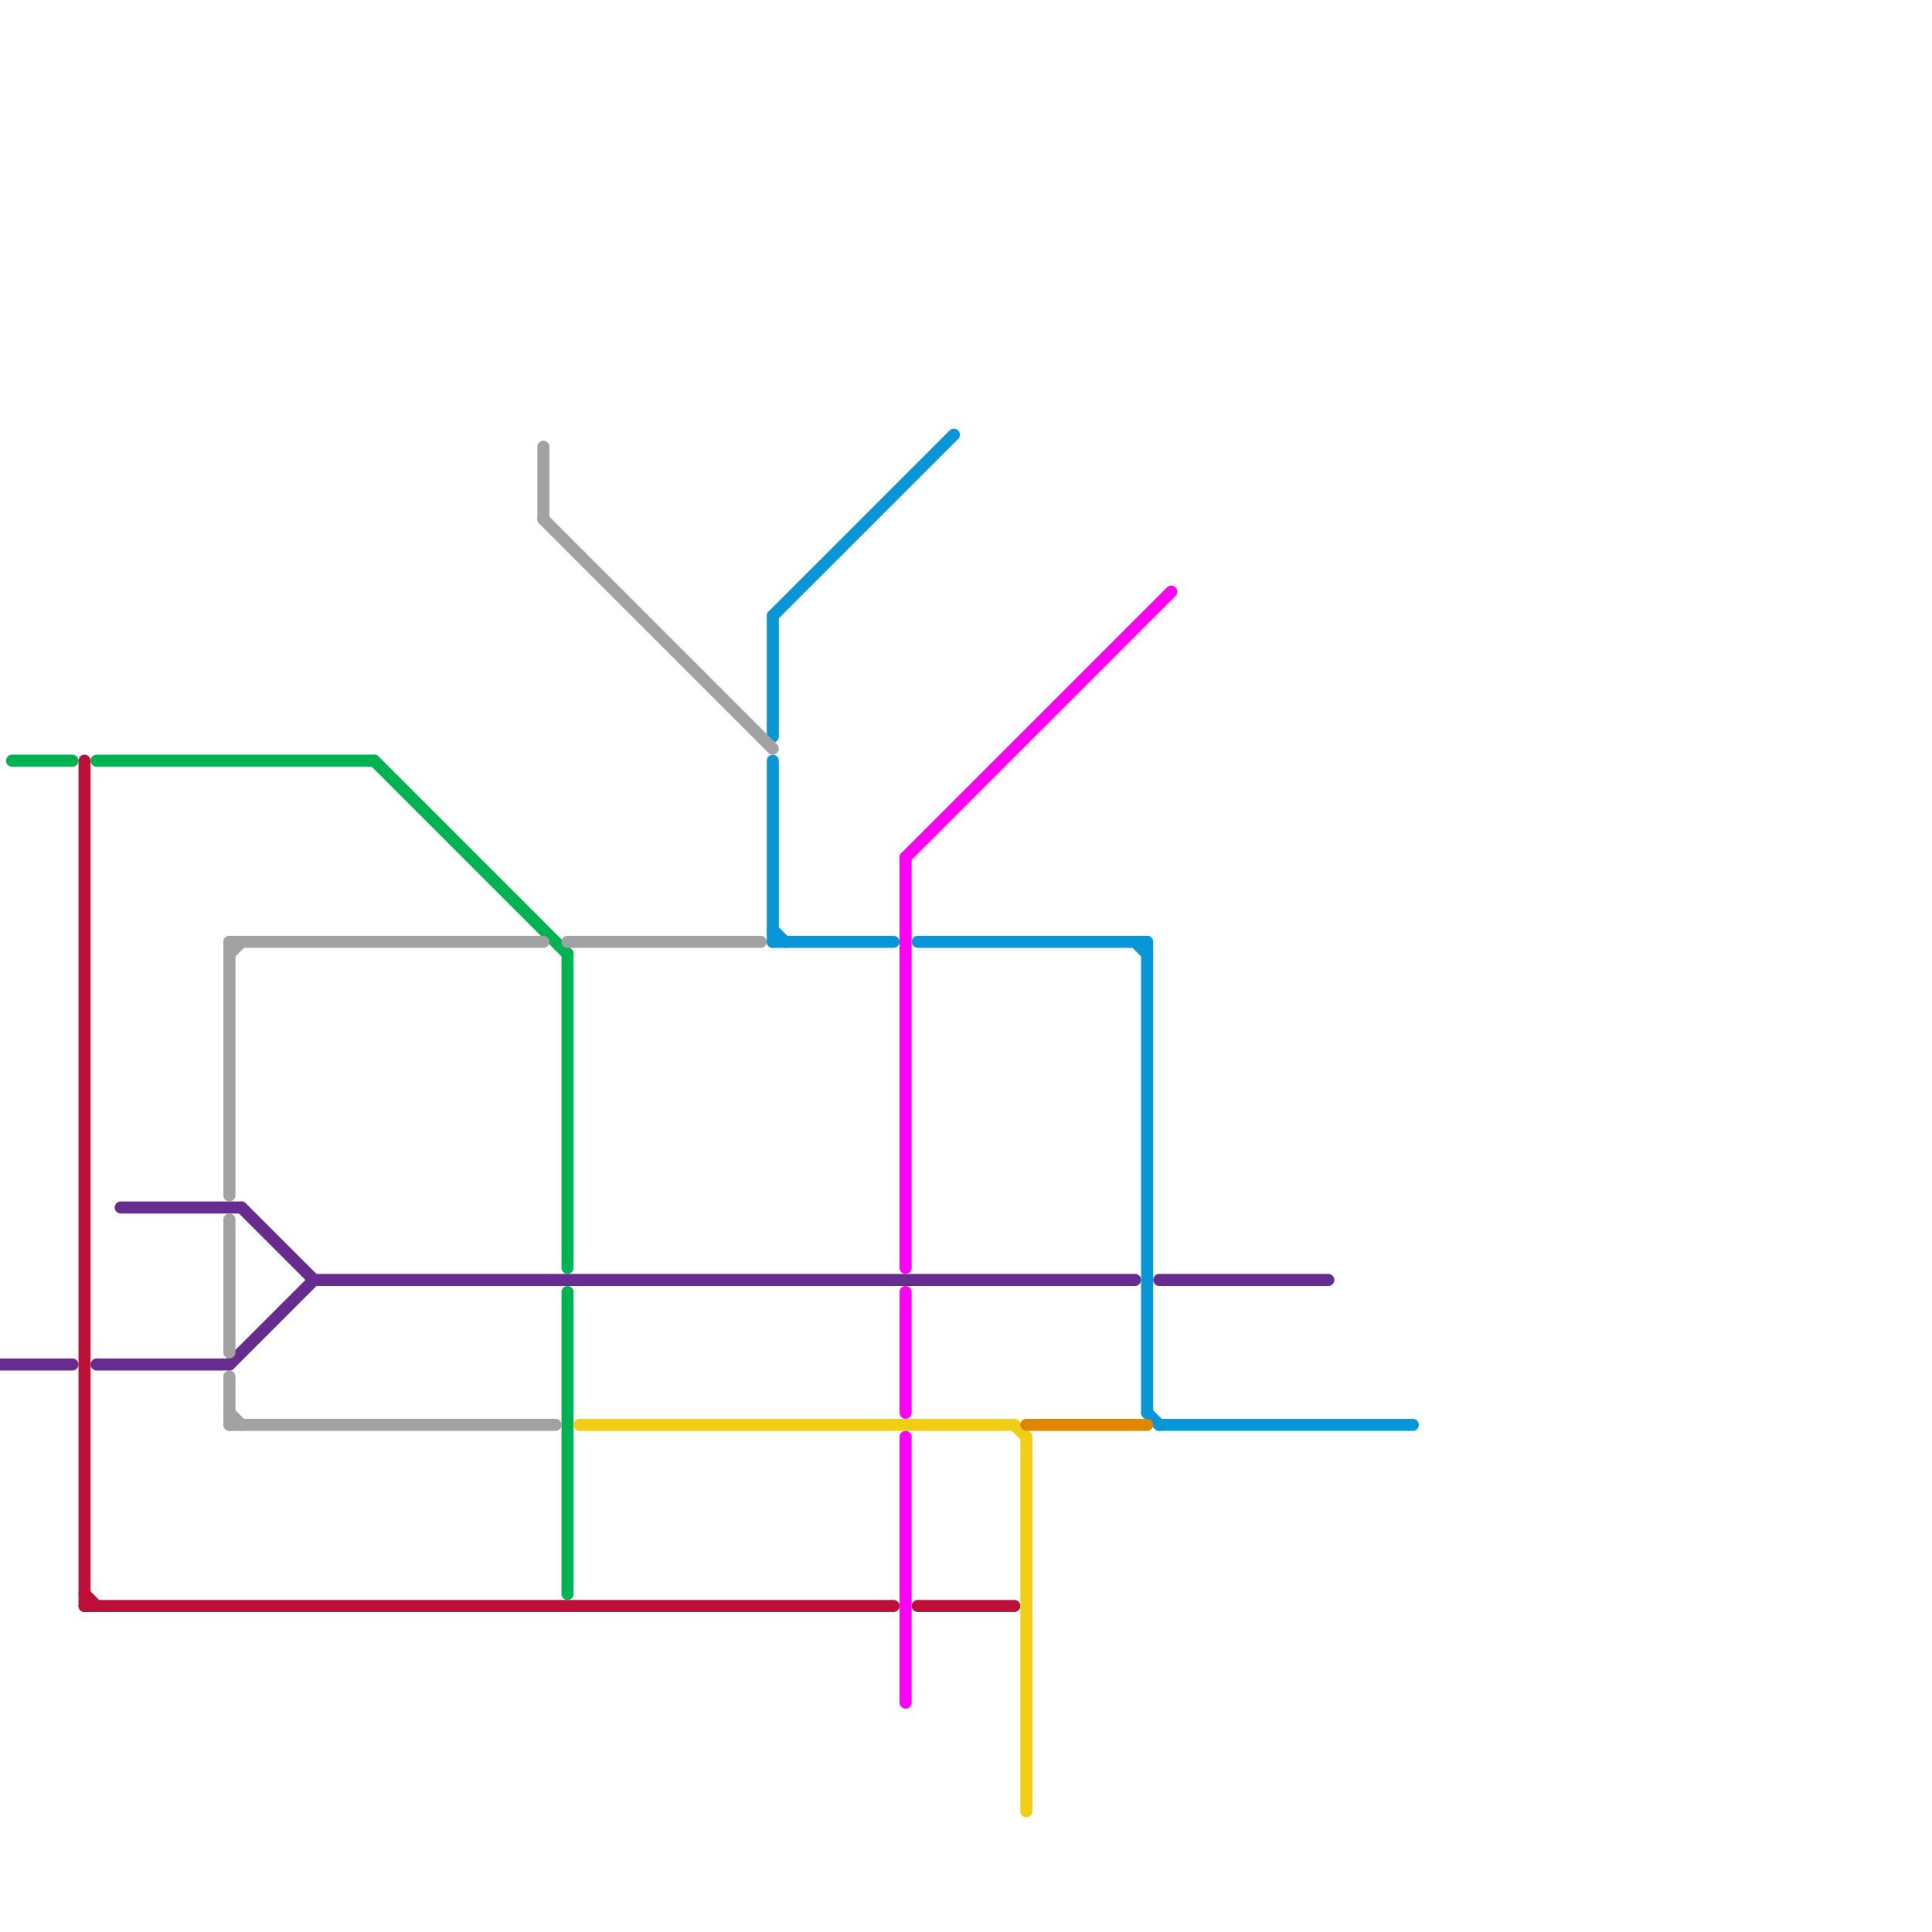 
<svg version="1.1" xmlns="http://www.w3.org/2000/svg" viewBox="0 0 160 160">
<style>text { font: 1px Helvetica; font-weight: 600; white-space: pre; dominant-baseline: central; } line { stroke-width: 1; fill: none; stroke-linecap: round; stroke-linejoin: round; } .c0 { stroke: #662c90 } .c1 { stroke: #00b251 } .c2 { stroke: #bd1038 } .c3 { stroke: #0896d7 } .c4 { stroke: #a2a2a2 } .c5 { stroke: #f0ce15 } .c6 { stroke: #ff00f7 } .c7 { stroke: #df8600 }</style><defs><g id="wm-xf"><circle r="1.2" fill="#000"/><circle r="0.9" fill="#fff"/><circle r="0.6" fill="#000"/><circle r="0.3" fill="#fff"/></g><g id="wm"><circle r="0.6" fill="#000"/><circle r="0.3" fill="#fff"/></g></defs><line class="c0" x1="0" y1="113" x2="6" y2="113"/><line class="c0" x1="10" y1="100" x2="20" y2="100"/><line class="c0" x1="8" y1="113" x2="19" y2="113"/><line class="c0" x1="19" y1="113" x2="26" y2="106"/><line class="c0" x1="26" y1="106" x2="94" y2="106"/><line class="c0" x1="20" y1="100" x2="26" y2="106"/><line class="c0" x1="96" y1="106" x2="110" y2="106"/><line class="c1" x1="47" y1="79" x2="47" y2="105"/><line class="c1" x1="31" y1="63" x2="47" y2="79"/><line class="c1" x1="47" y1="107" x2="47" y2="132"/><line class="c1" x1="1" y1="63" x2="6" y2="63"/><line class="c1" x1="8" y1="63" x2="31" y2="63"/><line class="c2" x1="7" y1="132" x2="8" y2="133"/><line class="c2" x1="7" y1="133" x2="74" y2="133"/><line class="c2" x1="7" y1="63" x2="7" y2="133"/><line class="c2" x1="76" y1="133" x2="84" y2="133"/><line class="c3" x1="64" y1="63" x2="64" y2="78"/><line class="c3" x1="64" y1="51" x2="64" y2="61"/><line class="c3" x1="95" y1="117" x2="96" y2="118"/><line class="c3" x1="64" y1="77" x2="65" y2="78"/><line class="c3" x1="64" y1="78" x2="74" y2="78"/><line class="c3" x1="95" y1="78" x2="95" y2="117"/><line class="c3" x1="96" y1="118" x2="117" y2="118"/><line class="c3" x1="64" y1="51" x2="79" y2="36"/><line class="c3" x1="94" y1="78" x2="95" y2="79"/><line class="c3" x1="76" y1="78" x2="95" y2="78"/><line class="c4" x1="19" y1="114" x2="19" y2="118"/><line class="c4" x1="19" y1="79" x2="20" y2="78"/><line class="c4" x1="19" y1="118" x2="46" y2="118"/><line class="c4" x1="19" y1="78" x2="45" y2="78"/><line class="c4" x1="45" y1="37" x2="45" y2="43"/><line class="c4" x1="19" y1="78" x2="19" y2="99"/><line class="c4" x1="19" y1="117" x2="20" y2="118"/><line class="c4" x1="45" y1="43" x2="64" y2="62"/><line class="c4" x1="47" y1="78" x2="63" y2="78"/><line class="c4" x1="19" y1="101" x2="19" y2="112"/><line class="c5" x1="48" y1="118" x2="84" y2="118"/><line class="c5" x1="84" y1="118" x2="85" y2="119"/><line class="c5" x1="85" y1="119" x2="85" y2="150"/><line class="c6" x1="75" y1="71" x2="75" y2="105"/><line class="c6" x1="75" y1="71" x2="97" y2="49"/><line class="c6" x1="75" y1="119" x2="75" y2="141"/><line class="c6" x1="75" y1="107" x2="75" y2="117"/><line class="c7" x1="85" y1="118" x2="95" y2="118"/>
</svg>
